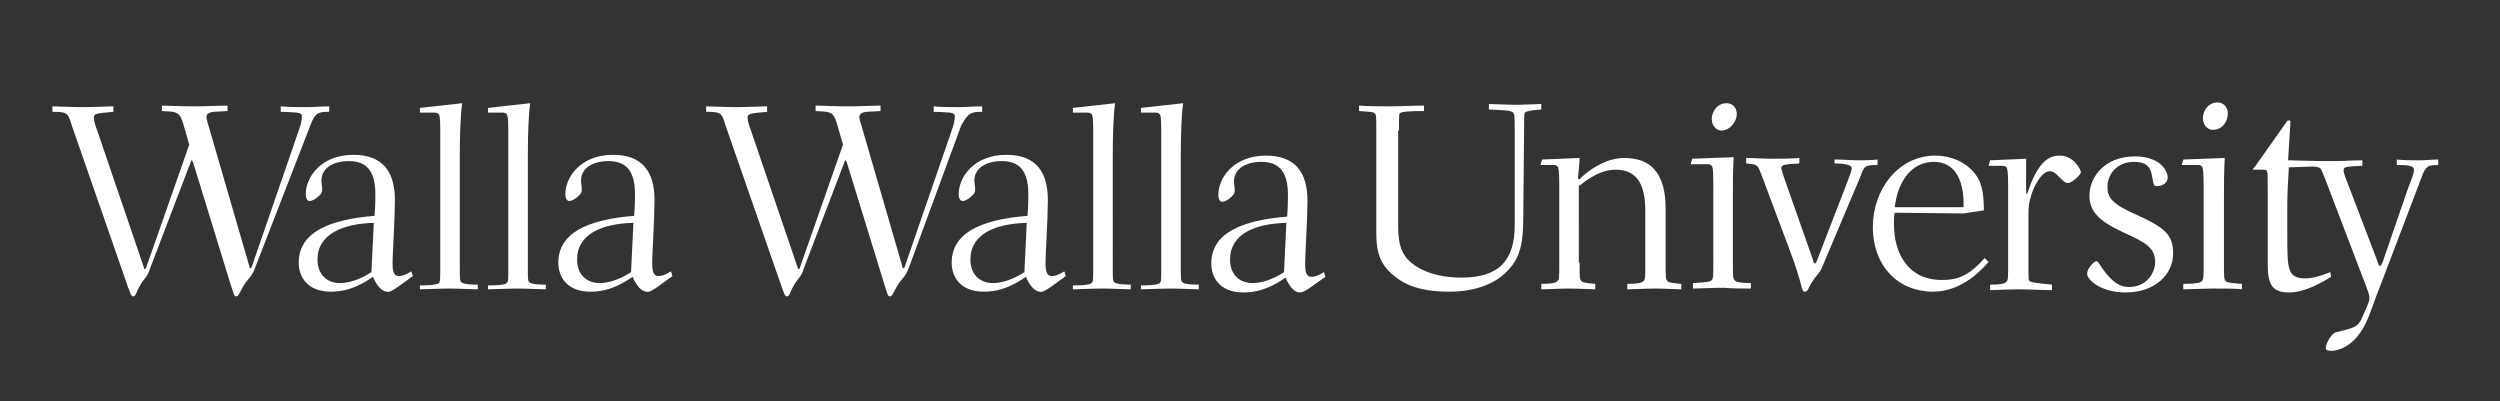 <?xml version="1.0" encoding="UTF-8"?> <!-- Generator: Adobe Illustrator 18.0.0, SVG Export Plug-In . SVG Version: 6.00 Build 0) --> <svg xmlns="http://www.w3.org/2000/svg" xmlns:xlink="http://www.w3.org/1999/xlink" id="Ebene_1" x="0px" y="0px" viewBox="0 0 319.7 51.3" xml:space="preserve"><rect x="0" y="0" width="319.7" height="51.3" fill="#333333" stroke="none"/> <path fill="#FFFFFF" d="M42.1,14.3v-0.7c-1,0-2,0.1-2.9,0.1c-1,0-2.2,0-3.3-0.1v0.7c1.1,0,1.7,0.1,2.1,0.1c0.5,0.1,0.6,0.2,0.6,0.5 c0,0.4-0.1,0.9-0.3,1.5l-6.1,17.7c0,0.1-0.1,0.2-0.2,0.2c-0.1,0-0.1-0.1-0.1-0.2l-5.2-17.9c-0.2-0.7-0.3-0.9-0.3-1.2 c0-0.4,0.2-0.6,0.9-0.7l1.8-0.1v-0.7c-0.7,0-2.8,0.1-4.3,0.1c-1.6,0-3.5-0.1-4.1-0.1v0.7c2.2,0.1,2.3,0.1,2.9,2.2l0.6,2.1l-5.5,15.7 c0,0.1-0.1,0.2-0.2,0.2c-0.1,0-0.1-0.1-0.1-0.2l-6-17.6c-0.2-0.5-0.4-1.2-0.4-1.5c0-0.6,0.3-0.6,2.5-0.8v-0.7c-0.6,0-2.6,0.1-4,0.1 c-1.3,0-3.3-0.1-3.8-0.1v0.7c1.9,0,2,0.1,2.5,1.8l7.2,20.7c0.3,0.8,0.4,1.1,0.6,1.1c0.4,0,0.4-0.5,0.8-1.2c0.7-1.3,1-1.1,1.4-2.4 l5.2-13.6c0-0.1,0.1-0.2,0.1-0.2c0.1,0,0.1,0.1,0.2,0.3l4.8,15.6c0.4,1.2,0.4,1.5,0.7,1.5c0.3,0,0.4-0.4,0.8-1.1 c0.8-1.4,1.1-1.2,1.6-2.5L39.7,16C40.3,14.4,40.7,14.3,42.1,14.3 M47.8,28.5l-0.3,6.3c-1.5,1-3,1.4-4,1.4c-1.7,0-2.9-1.1-2.9-3 C40.6,29.9,43.9,28.6,47.8,28.5 M51.7,36.1l1.1-0.8l-0.2-0.6c-0.8,0.5-1.2,0.6-1.6,0.6c-0.8,0-0.8-1-0.8-1.8c0-0.8,0.3-5.7,0.3-7.9 c0-3.7-1.6-5.8-5.3-5.8c-4.2,0-6.1,2.9-6.1,5c0,0.6,0.2,0.9,0.5,0.9c0.2,0,0.5-0.1,0.9-0.4c0.5-0.4,0.7-0.6,0.7-1.1 c0-0.4-0.1-0.7-0.1-1.1c0-1.6,1.5-2.5,3.5-2.5c2.3,0,3.4,1.3,3.4,4.2c0,0.7,0,1.4-0.1,2.8c-6.2,0.5-9.7,2.3-9.7,6 c0,1.8,1.1,3.7,4.1,3.7c2.5,0,4.2-1.1,5.4-1.9c0.4,1,1.1,1.9,1.8,1.9C49.7,37.4,50.1,37.3,51.7,36.1 M57.5,36.9 c1.1,0,3.2,0.1,3.6,0.1v-0.6c-1.6,0-2-0.2-2.1-0.3c-0.2-0.2-0.2-0.4-0.2-2V19.8c0-2.6,0.1-5.3,0.3-6.6l-5.4,0.6v0.6h1.6 c0.5,0,0.6,0,0.8,0.2c0.1,0.1,0.2,0.4,0.2,2v17.6c0,1.6,0,1.8-0.2,2c-0.1,0.1-0.5,0.3-2.4,0.3V37C54.2,37,56.1,36.9,57.5,36.9 M66.2,36.9c1.1,0,3.2,0.1,3.6,0.1v-0.6c-1.6,0-2-0.2-2.1-0.3c-0.2-0.2-0.2-0.4-0.2-2V19.8c0-2.6,0.1-5.3,0.3-6.6l-5.4,0.6v0.6H64 c0.5,0,0.6,0,0.8,0.2c0.1,0.1,0.2,0.4,0.2,2v17.6c0,1.6,0,1.8-0.2,2c-0.1,0.1-0.5,0.3-2.4,0.3V37C63,37,64.9,36.9,66.2,36.9 M81,28.5l-0.3,6.3c-1.5,1-3,1.4-4,1.4c-1.7,0-2.9-1.1-2.9-3C73.8,29.9,77,28.6,81,28.5 M84.9,36.1l1.1-0.8l-0.2-0.6 c-0.8,0.5-1.2,0.6-1.6,0.6c-0.8,0-0.8-1-0.8-1.8c0-0.8,0.3-5.7,0.3-7.9c0-3.7-1.6-5.8-5.3-5.8c-4.2,0-6.1,2.9-6.1,5 c0,0.6,0.2,0.9,0.5,0.9c0.2,0,0.5-0.1,0.9-0.4c0.5-0.4,0.7-0.6,0.7-1.1c0-0.4-0.1-0.7-0.1-1.1c0-1.6,1.5-2.5,3.5-2.5 c2.3,0,3.4,1.3,3.4,4.2c0,0.7,0,1.4-0.1,2.8c-6.2,0.5-9.7,2.3-9.7,6c0,1.8,1.1,3.7,4.1,3.7c2.5,0,4.2-1.1,5.4-1.9 c0.4,1,1.1,1.9,1.8,1.9C82.9,37.4,83.3,37.3,84.9,36.1 M125.6,14.3v-0.7c-1,0-2,0.1-2.9,0.1c-1,0-2.2,0-3.3-0.1v0.7 c1.1,0,1.7,0.1,2.1,0.1c0.5,0.1,0.6,0.2,0.6,0.5c0,0.4-0.1,0.9-0.3,1.5l-6.1,17.7c0,0.1-0.1,0.2-0.2,0.2c-0.1,0-0.1-0.1-0.1-0.2 l-5.2-17.9c-0.2-0.7-0.3-0.9-0.3-1.2c0-0.4,0.2-0.6,0.9-0.7l1.8-0.1v-0.7c-0.7,0-2.8,0.1-4.3,0.1c-1.6,0-3.5-0.1-4-0.1v0.7 c2.2,0.1,2.3,0.1,2.9,2.2l0.6,2.1l-5.5,15.7c0,0.1-0.1,0.2-0.2,0.2c-0.1,0-0.1-0.1-0.1-0.2l-6-17.6c-0.2-0.5-0.4-1.2-0.4-1.5 c0-0.6,0.3-0.6,2.5-0.8v-0.7c-0.6,0-2.6,0.1-4,0.1c-1.3,0-3.3-0.1-3.8-0.1v0.7c1.9,0,2,0.1,2.5,1.8l7.2,20.7 c0.3,0.8,0.4,1.1,0.6,1.1c0.4,0,0.4-0.5,0.8-1.2c0.7-1.3,1-1.1,1.4-2.4l5.2-13.6c0-0.1,0.1-0.2,0.1-0.2c0.1,0,0.1,0.1,0.2,0.3 l4.8,15.6c0.4,1.2,0.4,1.5,0.7,1.5c0.3,0,0.4-0.4,0.8-1.1c0.8-1.4,1.1-1.2,1.6-2.5l6.7-18.2C123.8,14.4,124.2,14.3,125.6,14.3 M131.3,28.5l-0.3,6.3c-1.5,1-3,1.4-4,1.4c-1.7,0-2.9-1.1-2.9-3C124.1,29.9,127.3,28.6,131.3,28.5 M135.2,36.1l1.1-0.8l-0.2-0.6 c-0.8,0.5-1.2,0.6-1.6,0.6c-0.8,0-0.8-1-0.8-1.8c0-0.8,0.3-5.7,0.3-7.9c0-3.7-1.6-5.8-5.3-5.8c-4.2,0-6.1,2.9-6.1,5 c0,0.6,0.2,0.9,0.5,0.9c0.2,0,0.5-0.1,0.9-0.4c0.5-0.4,0.7-0.6,0.7-1.1c0-0.4-0.1-0.7-0.1-1.1c0-1.6,1.5-2.5,3.5-2.5 c2.3,0,3.4,1.3,3.4,4.2c0,0.7,0,1.4-0.1,2.8c-6.2,0.5-9.7,2.3-9.7,6c0,1.8,1.1,3.7,4.1,3.7c2.5,0,4.2-1.1,5.4-1.9 c0.4,1,1.1,1.9,1.8,1.9C133.2,37.4,133.6,37.3,135.2,36.1 M141,36.9c1.1,0,3.2,0.1,3.6,0.1v-0.6c-1.6,0-2-0.2-2.1-0.3 c-0.2-0.2-0.2-0.4-0.2-2V19.8c0-2.6,0.1-5.3,0.3-6.6l-5.4,0.6v0.6h1.6c0.5,0,0.6,0,0.8,0.2c0.1,0.1,0.2,0.4,0.2,2v17.6 c0,1.6,0,1.8-0.2,2c-0.1,0.1-0.5,0.3-2.4,0.3V37C137.7,37,139.6,36.9,141,36.9 M149.7,36.9c1.1,0,3.2,0.1,3.6,0.1v-0.6 c-1.6,0-2-0.2-2.1-0.3c-0.2-0.2-0.2-0.4-0.2-2V19.8c0-2.6,0.1-5.3,0.3-6.6l-5.4,0.6v0.6h1.6c0.5,0,0.6,0,0.8,0.2 c0.1,0.1,0.2,0.4,0.2,2v17.6c0,1.6,0,1.8-0.2,2c-0.1,0.1-0.5,0.3-2.4,0.3V37C146.5,37,148.4,36.9,149.7,36.9 M164.5,28.5l-0.3,6.3 c-1.5,1-3,1.4-4,1.4c-1.7,0-2.9-1.1-2.9-3C157.3,29.9,160.5,28.6,164.5,28.5 M169.5,35.4l-0.2-0.6c-0.8,0.5-1.2,0.6-1.6,0.6 c-0.8,0-0.8-1-0.8-1.8c0-0.8,0.3-5.7,0.3-7.9c0-3.7-1.6-5.8-5.3-5.8c-4.2,0-6.1,2.9-6.1,5c0,0.6,0.2,0.9,0.5,0.9 c0.2,0,0.5-0.1,0.9-0.4c0.5-0.4,0.7-0.6,0.7-1.1c0-0.4-0.1-0.7-0.1-1.1c0-1.6,1.5-2.5,3.5-2.5c2.3,0,3.4,1.3,3.4,4.2 c0,0.7,0,1.4-0.1,2.8c-6.2,0.5-9.7,2.3-9.7,6c0,1.8,1.1,3.7,4.1,3.7c2.5,0,4.2-1.1,5.4-1.9c0.4,1,1.1,1.9,1.8,1.9 c0.3,0,0.7-0.1,2.3-1.3L169.5,35.4z"></path> <path fill="#FFFFFF" d="M311.8,21.1v-0.7c-0.7,0-1.7,0.1-2.5,0.1c-0.9,0-1.9,0-2.8-0.1v0.7c1.5,0,2.2,0.1,2.2,0.6 c0,0.5-0.3,1.2-0.8,2.5l-3.2,9.3c-0.1,0.2-0.2,0.5-0.3,0.5c-0.2,0-0.2-0.1-0.3-0.4l-4.2-11c-0.1-0.3-0.2-0.6-0.2-0.8 c0-0.5,0.3-0.5,2.4-0.6v-0.7c-1.1,0-2.4,0.1-3.6,0.1c-0.5,0-1.1,0-1.7,0l-4.2-0.1c0.2-3.4,0.3-4.7,0.3-4.9c0-0.1,0-0.2-0.2-0.2 c-0.1,0-0.2,0-0.3,0.2l-4.1,5.8c-0.1,0.1-0.2,0.2-0.2,0.2c0,0.1,0,0.1,0.2,0.1c0.2,0,0.6,0,1.1,0c0.4,0,0.5,0.1,0.5,0.2 c0.1,0.2,0.1,0.4,0.1,3v9.1c0,2.5,0.7,3.4,2.7,3.4c2.2,0,4.4-1.4,5.4-2l-0.1-0.6c-1,0.4-2.1,0.8-3.2,0.8c-2.3,0-2.3-1.2-2.3-5.6 v-3.8c0-1.2,0.1-3.4,0.2-4.8l3-0.1c0.6,0,0.8,0.1,1,0.2c0.2,0.2,0.4,0.8,0.8,1.8l5,13.1c0.3,0.8,0.5,1.3,0.5,1.6 c0,0.4,0,0.6-0.8,2.3c-0.6,1.6-1.1,1.6-3.5,2.2c-0.6,0.1-1.7,2.1-1.1,2.3c1.2,0.3,2.8-0.5,3.8-1.7c1.4-1.7,1.5-2.8,3.2-7.1l5.1-13.4 c0.2-0.6,0.5-1.1,0.7-1.2C310.5,21.2,311,21.1,311.8,21.1 M283,16.6c-0.8,0-1.3-0.7-1.3-1.5c0-0.8,0.6-2,1.9-2 c0.8,0,1.3,0.7,1.3,1.4C284.9,15.4,284.3,16.6,283,16.6 M283.1,36.9c-1.3,0-3.2,0.1-3.9,0.1v-0.7c1.9,0,2.3-0.2,2.4-0.4 c0.2-0.2,0.2-0.5,0.2-2.3v-9.9c0-1.9-0.1-2.2-0.2-2.4c-0.2-0.2-0.3-0.2-0.8-0.2H279l0.2-0.7l5.3-0.2c-0.1,1.9-0.1,3-0.1,5.1v8.3 c0,1.8,0,2.1,0.2,2.3c0.1,0.2,0.5,0.3,2.1,0.4v0.7C286.3,36.9,284.3,36.9,283.1,36.9 M266.9,35c0,0.8,1.8,2.4,4.9,2.4 c3.8,0,6.1-2.3,6.1-5c0-2.4-1.1-3.3-4.6-4.9c-3.2-1.4-3.8-2.2-3.8-3.6c0-1.6,1.2-3.2,3.4-3.2c1.4,0,2.1,0.5,2.3,1.8 c0.2,1.1,0.2,1.3,0.6,1.3c0.6,0,1.4-0.3,1.4-1.1c0-0.9-1-2.7-4.2-2.7c-3.8,0-5.8,2.6-5.8,5c0,2,1.1,3.2,4.3,4.7 c2.9,1.3,4.1,2,4.1,3.8c0,1.5-1.2,3.2-3.3,3.2c-1.4,0-2.3-0.8-3.4-2.3c-0.5-0.7-0.6-1-0.8-1C267.8,33.4,266.9,34.3,266.9,35 M259.1,24.6c0,0.1,0,0.2,0.1,0.2l0.1-0.2c1.4-4.2,2.9-4.7,4.1-4.7c1.8,0,2.7,1.8,2.7,2.1c0,0.4-1.2,1.4-1.6,1.4 c-0.3,0-0.4,0-1.1-0.7c-0.6-0.6-0.8-0.8-1.3-0.8c-1.2,0-2.7,2.9-2.7,5.2v7.6c0,0.8,0,1.1,0.1,1.2c0.2,0.2,0.8,0.3,2.9,0.5v0.7 c-1.1,0-3-0.1-4.3-0.1c-1.1,0-3.2,0.1-3.6,0.1v-0.7c1.6,0,2-0.2,2.1-0.4c0.2-0.2,0.2-0.5,0.2-2.3v-9.9c0-1.9-0.1-2.2-0.2-2.4 c-0.2-0.2-0.3-0.2-0.8-0.2h-1.5l0.2-0.7l4.6-0.2L259.1,24.6z M242.3,26.5c0.4-3.4,2.2-5.8,5-5.8c2.8,0,3.9,2.5,3.8,5.8L242.3,26.5z M242.2,28.7c0-0.6,0-1.2,0.1-1.5l8.8,0.1l2.6-0.4c0-2.6-0.4-3.9-1.4-5c-1.1-1.2-2.8-2-4.8-2c-4.8,0-8,4.4-8,9.1 c0,5.1,3.3,8.3,7.7,8.3c3.3,0,5.7-2.2,7.1-3.8l-0.5-0.5c-1.6,1.8-3,2.8-5.3,2.8C244.1,35.9,242.2,32.5,242.2,28.7 M234.8,20.4 c0.9,0,1.9,0.1,2.7,0.1c0.8,0,1.8,0,2.6-0.1v0.7c-1.6,0-1.7,0.1-2.2,1.5L233,34.2c-0.4,0.9-0.6,0.8-1.3,1.9 c-0.5,0.8-0.5,1.2-0.9,1.2c-0.5,0-0.2-0.8-2-5.5l-3.3-8.8c-0.5-1.3-0.6-1.7-1-1.9c-0.2-0.1-0.4-0.1-1.2-0.2v-0.7 c0.8,0,2.2,0.1,3.3,0.1c1.1,0,2.4,0,3.5-0.1v0.7c-2,0.1-2.3,0.2-2.3,0.6c0,0.2,0.2,0.6,0.2,0.8l3.8,10.8c0.1,0.4,0.2,0.6,0.3,0.6 c0.1,0,0.2-0.2,0.3-0.5l3.9-10.1c0.3-0.8,0.5-1.3,0.5-1.6c0-0.5-1.3-0.6-2.2-0.6V20.4z M222.1,14.6c0-0.8-0.5-1.4-1.3-1.4 c-1.3,0-1.9,1.2-1.9,2c0,0.8,0.5,1.5,1.3,1.5C221.4,16.6,222.1,15.4,222.1,14.6 M223.9,36.9v-0.7c-1.6,0-2-0.2-2.1-0.4 c-0.2-0.2-0.2-0.5-0.2-2.3v-8.3c0-2,0-3.2,0.1-5.1l-5.3,0.2l-0.2,0.7h1.9c0.5,0,0.6,0,0.8,0.2c0.1,0.1,0.2,0.4,0.2,2.4v9.9 c0,1.8,0,2.1-0.2,2.3c-0.1,0.2-0.5,0.3-2.4,0.4v0.7c0.6,0,2.6-0.1,3.9-0.1C221.4,36.9,223.5,36.9,223.9,36.9 M202,33.6 c0,1.8,0,2.1,0.2,2.3c0.1,0.2,0.5,0.3,1.8,0.4v0.7c-0.4,0-2.2-0.1-3.3-0.1c-1.3,0-2.9,0.1-3.6,0.1v-0.7c1.6,0,2-0.2,2.1-0.4 c0.2-0.2,0.2-0.5,0.2-2.3v-9.9c0-1.9-0.1-2.2-0.2-2.4c-0.2-0.2-0.3-0.2-0.8-0.2H197l0.2-0.7l4.8-0.2c0,0.8-0.2,2.1-0.2,2.5 c0,0.2,0,0.2,0.1,0.2s0.2,0,0.4-0.3c1.6-1.4,3.5-2.4,5.4-2.4c1.7,0,3,0.5,3.8,1.4c1.1,1.2,1.5,2.9,1.5,5.2v6.8c0,1.8,0,2.1,0.2,2.3 c0.1,0.2,0.5,0.3,1.8,0.4v0.7c-0.4,0-2.2-0.1-3.3-0.1c-1.3,0-2.9,0.1-3.6,0.1v-0.7c1.6,0,2-0.2,2.1-0.4c0.2-0.2,0.2-0.5,0.2-2.3 v-6.7c0-3.5-1.2-5.2-3.8-5.2c-1.3,0-2.7,0.5-4.7,2.1V33.6z M178.9,16.7c0-1.7,0-2.1,0.1-2.2c0.2-0.2,0.9-0.3,3.1-0.3v-0.7 c-1.4,0-2.9,0.1-4.3,0.1c-1.3,0-3,0-4-0.1v0.7c1.4,0.1,1.8,0.1,2,0.3c0.2,0.1,0.2,0.6,0.2,2.2v13.1c0,2.7,0.6,4.3,2.7,5.8 c1.8,1.3,4,1.7,6.7,1.7c3,0,5.5-0.9,7-2.3c2.1-1.9,2.4-3.9,2.4-7.6l0.1-10.8c0-1.6,0-2,0.1-2.2c0.1-0.1,0.5-0.3,2.1-0.4v-0.7 c-0.4,0-2.2,0.1-3.3,0.1c-1.2,0-2.9-0.1-3.4-0.1v0.7c2,0.1,2.8,0.1,3.1,0.4c0.2,0.2,0.2,0.7,0.2,2.2c0,4.8,0,8.3,0,12.2 c0,4.5-2,6.7-6.8,6.7c-2.1,0-4.2-0.4-5.9-1.5c-1.6-1.1-2.2-2.4-2.2-5V16.7z"></path> </svg> 